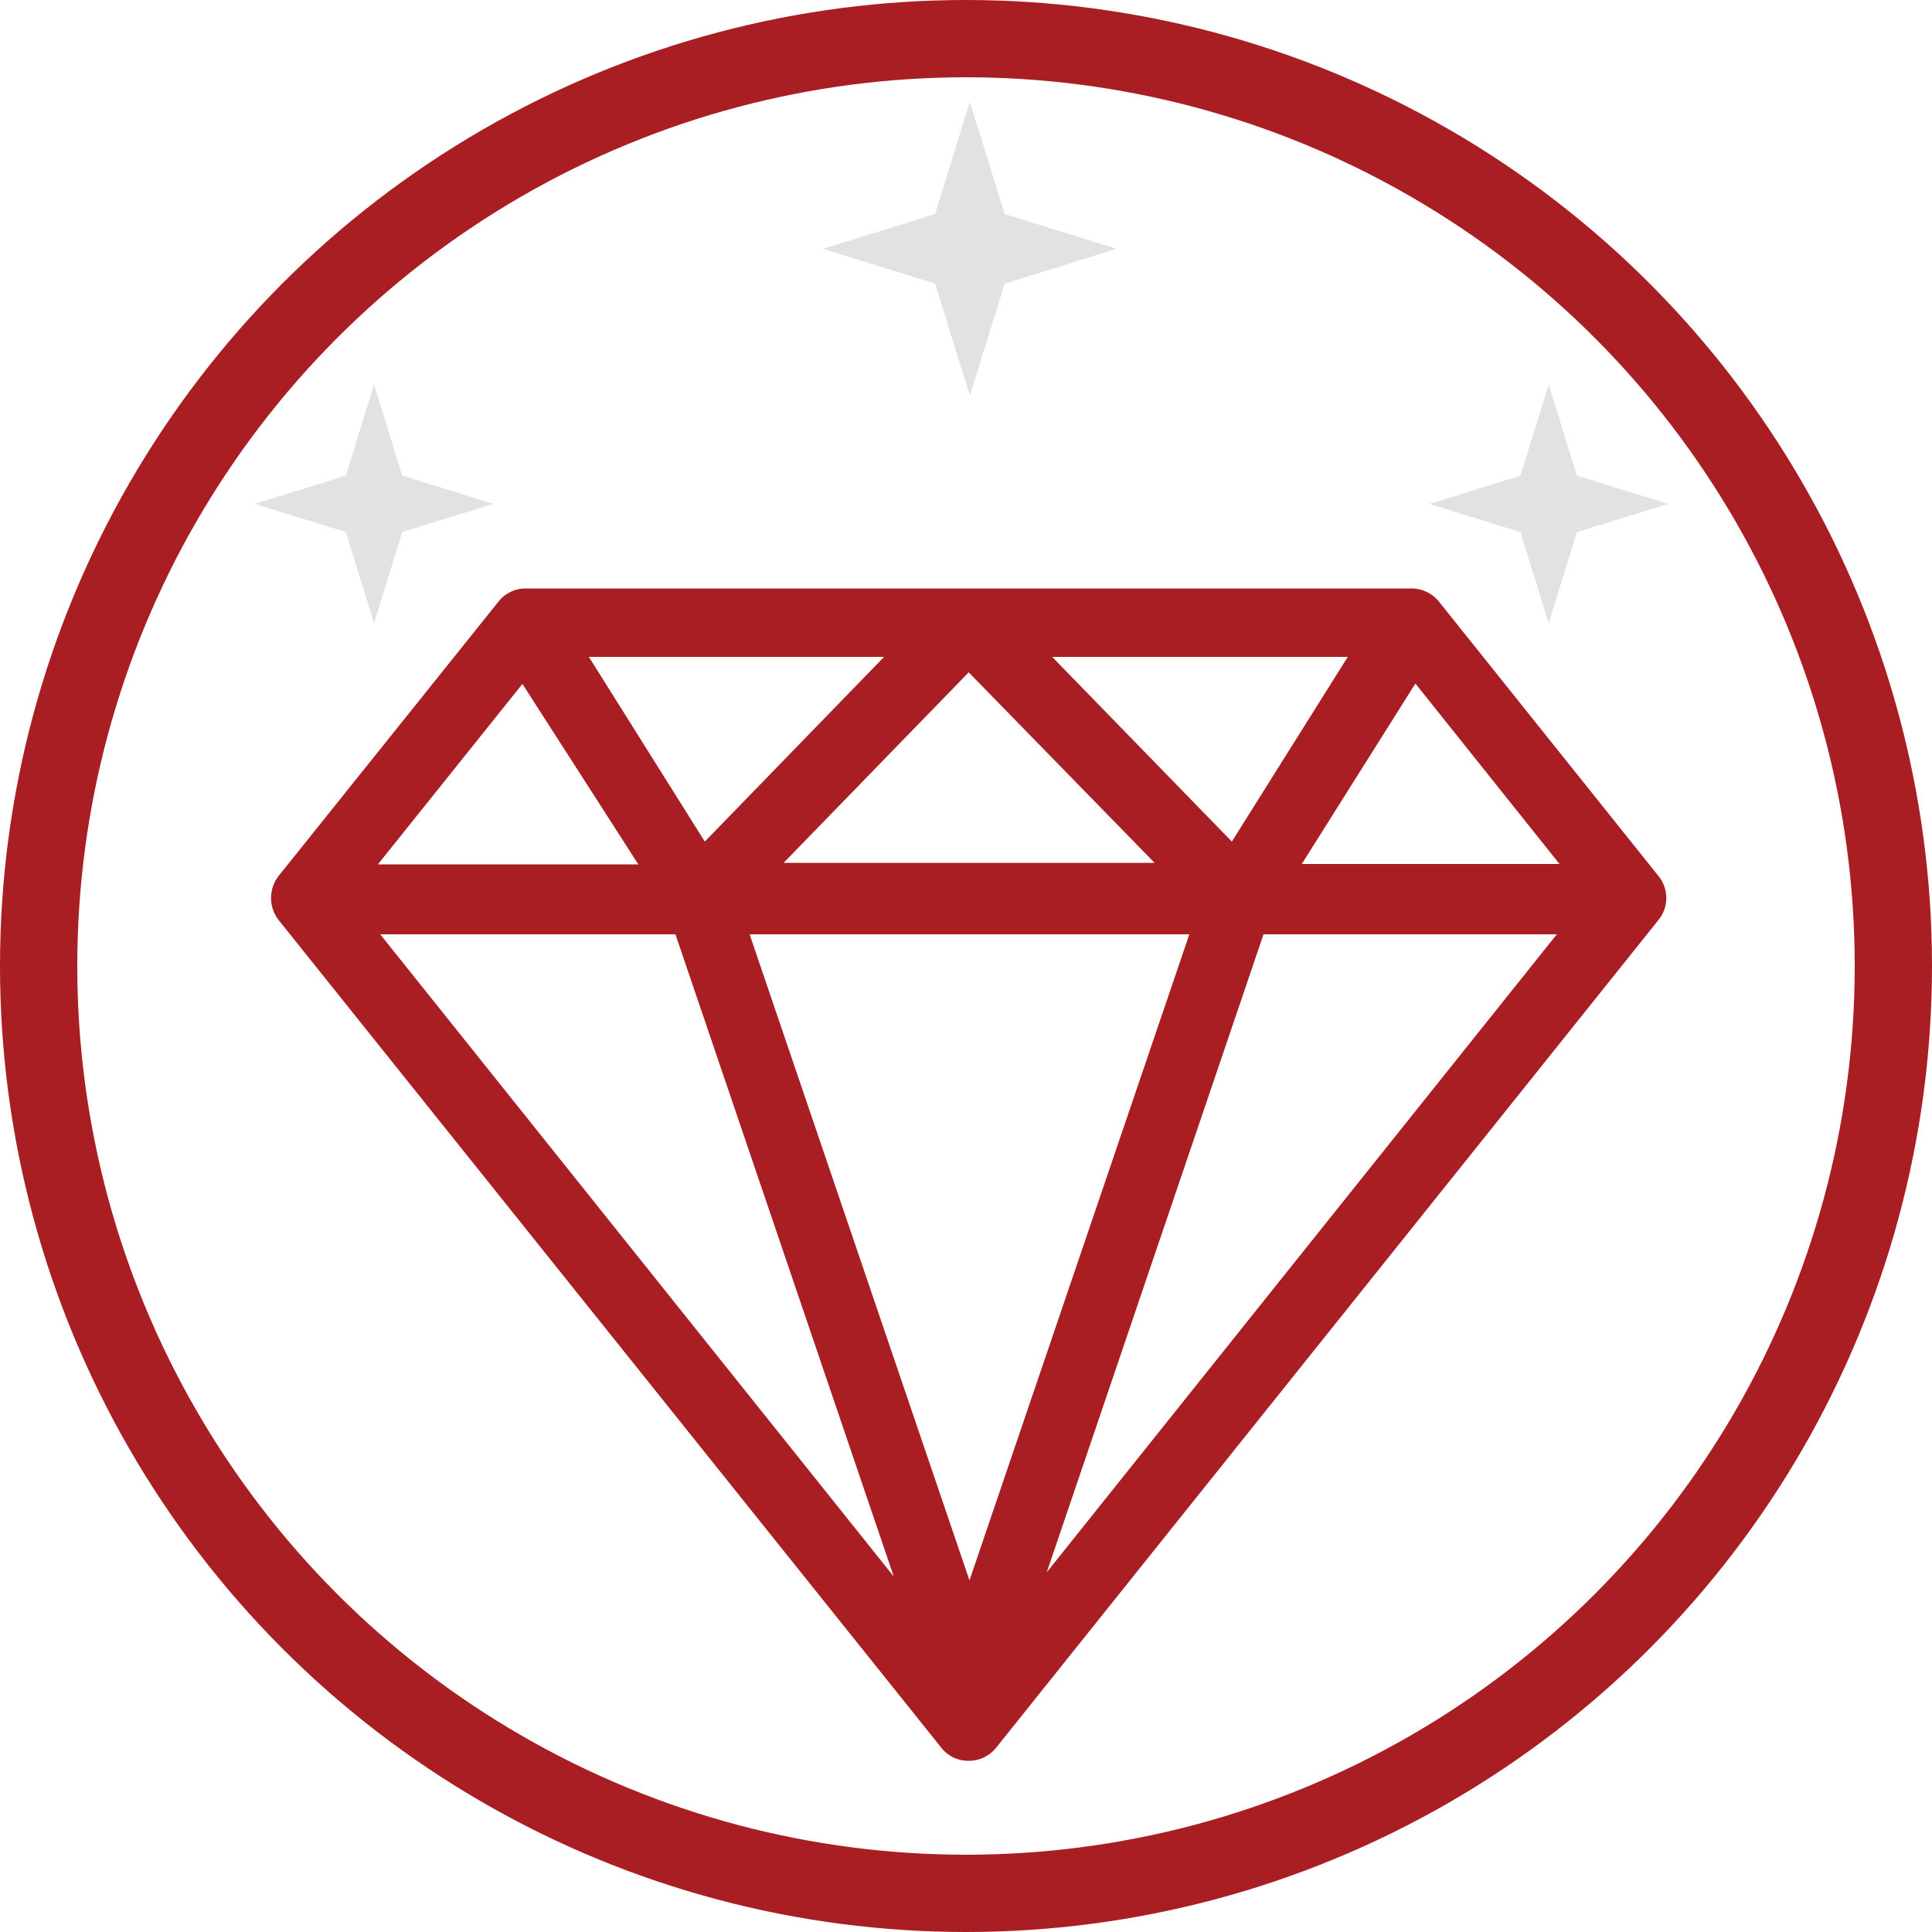 <?xml version="1.0" encoding="utf-8"?><svg xmlns="http://www.w3.org/2000/svg" viewBox="0 0 50 50"><defs><style>.cls-1{fill:none;stroke:#a81e22;stroke-miterlimit:10;stroke-width:2px;}.cls-2{fill:#a81e22;}.cls-3{fill:#e3e2e2;}</style></defs><g id="icon_4_PROSFORES" data-name="icon 4_PROSFORES"><g id="icon_2" data-name="icon 2"><circle class="cls-1" cx="25" cy="25" r="24"/></g><path class="cls-2" d="M12.9,15.57l-5.69,7.1a.93.93,0,0,0,0,1.14L24.36,45.23a.89.89,0,0,0,.71.34.91.91,0,0,0,.71-.34L42.92,23.81a.9.9,0,0,0,0-1.14l-5.68-7.1a.91.91,0,0,0-.71-.34H13.61A.89.89,0,0,0,12.9,15.57Zm.62,2.13,3,4.67H9.78ZM9.84,24.18h7.64L23.13,40.8ZM25.09,40.9,19.4,24.18H30.78Zm2-.21L32.7,24.18h7.59Zm9.54-23,3.73,4.67H33.69ZM34.88,17l-3,4.78L27.23,17Zm-5,5.33H20.28l4.79-4.93Zm-7-5.33-4.64,4.78-3-4.78Z"/><polygon class="cls-3" points="9.68 16.13 10.41 13.77 12.77 13.04 10.41 12.31 9.68 9.95 8.95 12.31 6.59 13.04 8.95 13.77 9.68 16.13"/><polygon class="cls-3" points="40.08 9.95 39.35 12.31 36.99 13.04 39.35 13.77 40.08 16.13 40.81 13.77 43.17 13.04 40.81 12.31 40.08 9.95"/><polygon class="cls-3" points="25.1 2.64 24.2 5.54 21.3 6.44 24.2 7.34 25.1 10.24 26 7.34 28.9 6.44 26 5.54 25.1 2.64"/></g></svg>